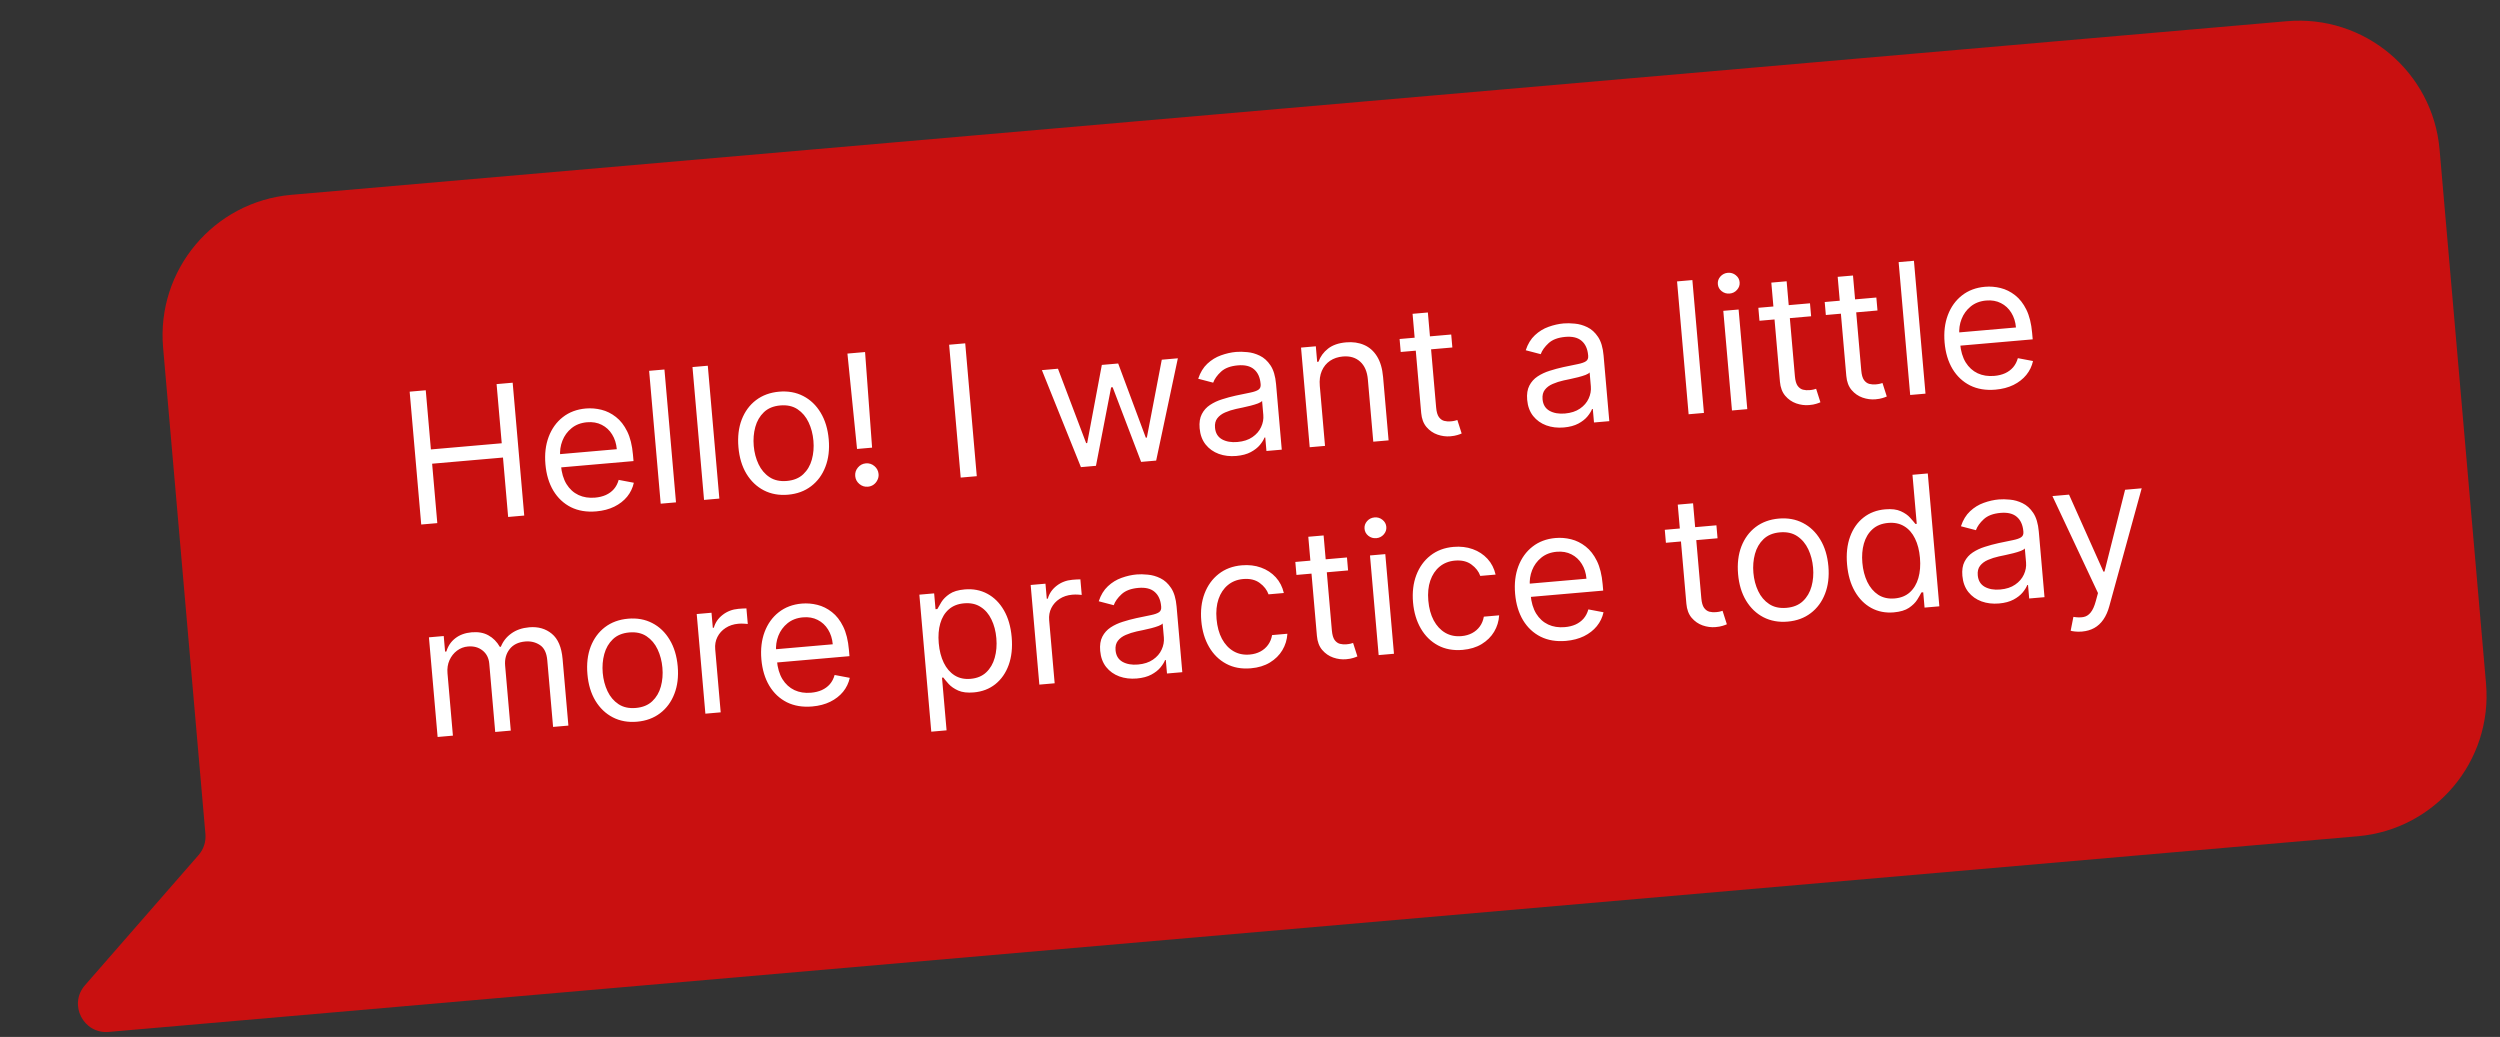 <?xml version="1.0" encoding="UTF-8"?> <svg xmlns="http://www.w3.org/2000/svg" width="176" height="73" viewBox="0 0 176 73" fill="none"><rect x="0" y="0" width="176" height="73" fill="#333333" stroke="none"/><path fill-rule="evenodd" clip-rule="evenodd" d="M20.515 13.715C15.051 14.191 11.007 19.005 11.482 24.469L14.462 58.718C14.509 59.256 14.335 59.79 13.98 60.196L5.981 69.363C4.806 70.71 5.869 72.802 7.65 72.647L28.463 70.837C28.464 70.837 28.464 70.836 28.463 70.836V70.836C28.463 70.836 28.463 70.836 28.464 70.836L165.984 58.872C171.448 58.396 175.492 53.582 175.016 48.118L171.746 10.526C171.27 5.062 166.456 1.018 160.992 1.493L20.515 13.715Z" fill="#C91010"></path><path d="M29.654 36.926L28.84 27.573L29.973 27.475L30.335 31.64L35.322 31.206L34.96 27.041L36.092 26.942L36.906 36.295L35.773 36.394L35.41 32.211L30.422 32.645L30.786 36.828L29.654 36.926ZM41.981 36.001C41.305 36.06 40.709 35.962 40.193 35.706C39.68 35.447 39.267 35.059 38.955 34.543C38.646 34.024 38.461 33.405 38.398 32.687C38.336 31.968 38.411 31.324 38.626 30.753C38.843 30.179 39.174 29.717 39.619 29.369C40.067 29.017 40.607 28.813 41.241 28.758C41.606 28.727 41.972 28.756 42.339 28.847C42.706 28.938 43.047 29.107 43.363 29.356C43.679 29.601 43.943 29.94 44.156 30.373C44.368 30.805 44.503 31.349 44.56 32.004L44.6 32.46L39.193 32.931L39.111 31.999L43.423 31.624C43.388 31.228 43.278 30.882 43.093 30.585C42.911 30.288 42.667 30.062 42.362 29.908C42.06 29.753 41.715 29.693 41.325 29.727C40.896 29.764 40.533 29.903 40.238 30.143C39.946 30.38 39.731 30.675 39.593 31.028C39.455 31.38 39.403 31.75 39.436 32.136L39.49 32.758C39.536 33.287 39.667 33.728 39.882 34.081C40.099 34.43 40.38 34.686 40.726 34.849C41.071 35.01 41.462 35.071 41.897 35.033C42.18 35.008 42.432 34.946 42.654 34.847C42.878 34.745 43.067 34.606 43.22 34.43C43.374 34.251 43.485 34.036 43.555 33.784L44.622 33.986C44.543 34.349 44.386 34.675 44.151 34.966C43.915 35.253 43.613 35.488 43.245 35.67C42.878 35.849 42.456 35.96 41.981 36.001ZM46.777 26.013L47.59 35.366L46.513 35.46L45.699 26.106L46.777 26.013ZM49.829 25.747L50.642 35.1L49.565 35.194L48.751 25.841L49.829 25.747ZM55.479 34.827C54.846 34.882 54.277 34.779 53.773 34.52C53.272 34.26 52.863 33.87 52.548 33.352C52.236 32.833 52.049 32.211 51.986 31.486C51.922 30.756 51.999 30.106 52.217 29.538C52.437 28.97 52.772 28.514 53.22 28.172C53.672 27.829 54.215 27.63 54.848 27.574C55.481 27.519 56.048 27.622 56.55 27.882C57.054 28.142 57.462 28.533 57.775 29.055C58.09 29.576 58.279 30.203 58.343 30.933C58.406 31.658 58.327 32.303 58.106 32.868C57.889 33.433 57.554 33.887 57.102 34.23C56.653 34.573 56.112 34.772 55.479 34.827ZM55.395 33.859C55.876 33.817 56.261 33.659 56.55 33.385C56.839 33.112 57.041 32.767 57.155 32.353C57.269 31.938 57.306 31.496 57.265 31.027C57.224 30.558 57.112 30.128 56.927 29.736C56.743 29.344 56.484 29.037 56.152 28.814C55.82 28.591 55.413 28.501 54.932 28.543C54.451 28.584 54.066 28.744 53.777 29.02C53.489 29.297 53.287 29.644 53.173 30.062C53.059 30.48 53.023 30.924 53.063 31.392C53.104 31.861 53.217 32.29 53.401 32.679C53.585 33.068 53.843 33.372 54.175 33.592C54.507 33.812 54.914 33.901 55.395 33.859ZM60.901 24.784L61.395 31.514L60.335 31.607L59.659 24.892L60.901 24.784ZM61.1 34.264C60.875 34.284 60.675 34.22 60.499 34.072C60.324 33.925 60.226 33.739 60.207 33.514C60.187 33.288 60.251 33.088 60.398 32.913C60.546 32.737 60.732 32.64 60.957 32.62C61.182 32.6 61.383 32.664 61.558 32.812C61.734 32.959 61.831 33.145 61.851 33.37C61.864 33.52 61.838 33.66 61.772 33.791C61.71 33.923 61.62 34.032 61.502 34.119C61.386 34.202 61.252 34.251 61.1 34.264ZM67.952 24.17L68.765 33.524L67.633 33.622L66.819 24.269L67.952 24.17ZM76.097 32.886L73.349 26.057L74.481 25.958L76.465 31.197L76.538 31.191L77.569 25.69L78.72 25.59L80.665 30.813L80.738 30.807L81.789 25.323L82.921 25.224L81.394 32.425L80.335 32.517L78.331 27.262L78.222 27.271L77.156 32.794L76.097 32.886ZM87.035 32.1C86.591 32.139 86.18 32.09 85.803 31.954C85.426 31.815 85.117 31.595 84.876 31.294C84.635 30.989 84.494 30.609 84.454 30.152C84.419 29.75 84.47 29.418 84.607 29.154C84.743 28.888 84.938 28.672 85.19 28.506C85.442 28.339 85.725 28.207 86.039 28.11C86.355 28.008 86.675 27.922 86.997 27.851C87.418 27.759 87.76 27.688 88.023 27.638C88.288 27.584 88.478 27.517 88.594 27.436C88.713 27.355 88.765 27.228 88.75 27.055L88.746 27.018C88.707 26.567 88.553 26.228 88.285 26C88.02 25.771 87.639 25.679 87.143 25.722C86.628 25.767 86.235 25.914 85.962 26.165C85.689 26.416 85.505 26.674 85.408 26.94L84.353 26.664C84.499 26.222 84.714 25.869 84.997 25.605C85.284 25.337 85.604 25.141 85.959 25.015C86.315 24.886 86.67 24.806 87.023 24.775C87.249 24.756 87.51 24.76 87.807 24.79C88.107 24.816 88.401 24.899 88.689 25.04C88.981 25.18 89.232 25.408 89.444 25.724C89.655 26.04 89.785 26.477 89.834 27.034L90.236 31.656L89.158 31.749L89.075 30.799L89.021 30.804C88.961 30.963 88.853 31.136 88.698 31.325C88.542 31.513 88.328 31.68 88.056 31.827C87.783 31.973 87.443 32.064 87.035 32.1ZM87.115 31.117C87.541 31.08 87.893 30.965 88.171 30.772C88.452 30.579 88.655 30.344 88.781 30.066C88.911 29.788 88.963 29.503 88.937 29.21L88.851 28.224C88.81 28.282 88.714 28.341 88.563 28.401C88.415 28.456 88.241 28.51 88.043 28.561C87.848 28.609 87.657 28.653 87.47 28.694C87.286 28.731 87.137 28.762 87.023 28.788C86.746 28.849 86.489 28.931 86.253 29.034C86.019 29.134 85.835 29.271 85.7 29.446C85.567 29.617 85.513 29.839 85.537 30.113C85.57 30.488 85.733 30.759 86.026 30.927C86.323 31.091 86.686 31.155 87.115 31.117ZM92.914 27.171L93.281 31.391L92.203 31.485L91.593 24.47L92.634 24.379L92.729 25.475L92.821 25.467C92.954 25.097 93.179 24.789 93.495 24.543C93.811 24.295 94.234 24.148 94.763 24.102C95.238 24.06 95.662 24.122 96.036 24.286C96.409 24.446 96.711 24.715 96.943 25.09C97.175 25.463 97.317 25.947 97.369 26.544L97.757 31.001L96.679 31.095L96.297 26.711C96.249 26.16 96.069 25.743 95.756 25.46C95.443 25.175 95.036 25.053 94.537 25.097C94.193 25.127 93.892 25.228 93.634 25.401C93.379 25.573 93.186 25.81 93.056 26.109C92.926 26.409 92.878 26.763 92.914 27.171ZM102.166 23.55L102.246 24.463L98.611 24.779L98.531 23.866L102.166 23.55ZM99.445 22.093L100.522 21.999L101.104 28.686C101.13 28.99 101.194 29.214 101.296 29.359C101.4 29.5 101.525 29.591 101.669 29.63C101.817 29.666 101.97 29.678 102.128 29.664C102.247 29.654 102.343 29.639 102.419 29.62C102.493 29.598 102.553 29.581 102.598 29.568L102.901 30.517C102.831 30.551 102.731 30.587 102.603 30.626C102.474 30.668 102.31 30.697 102.109 30.715C101.804 30.741 101.5 30.702 101.197 30.596C100.896 30.491 100.638 30.312 100.423 30.061C100.211 29.809 100.087 29.48 100.052 29.072L99.445 22.093ZM110.094 30.094C109.649 30.132 109.238 30.084 108.862 29.948C108.484 29.809 108.175 29.589 107.934 29.288C107.693 28.983 107.553 28.603 107.513 28.146C107.478 27.744 107.529 27.412 107.666 27.148C107.802 26.882 107.996 26.666 108.249 26.499C108.501 26.333 108.784 26.201 109.098 26.103C109.414 26.002 109.733 25.916 110.055 25.845C110.477 25.753 110.819 25.682 111.081 25.632C111.347 25.578 111.537 25.511 111.653 25.43C111.772 25.349 111.823 25.222 111.808 25.049L111.805 25.012C111.766 24.561 111.612 24.222 111.344 23.994C111.078 23.765 110.698 23.673 110.201 23.716C109.687 23.761 109.293 23.908 109.021 24.159C108.748 24.41 108.563 24.668 108.467 24.934L107.412 24.658C107.558 24.216 107.772 23.863 108.056 23.599C108.343 23.331 108.663 23.135 109.017 23.009C109.374 22.88 109.729 22.8 110.082 22.769C110.308 22.749 110.569 22.754 110.866 22.784C111.166 22.81 111.46 22.893 111.748 23.034C112.039 23.174 112.291 23.402 112.502 23.718C112.714 24.034 112.844 24.471 112.892 25.028L113.295 29.65L112.217 29.743L112.134 28.793L112.079 28.798C112.019 28.957 111.912 29.13 111.756 29.319C111.601 29.507 111.387 29.674 111.115 29.821C110.842 29.967 110.502 30.058 110.094 30.094ZM110.174 29.111C110.6 29.074 110.952 28.959 111.23 28.766C111.511 28.573 111.714 28.338 111.84 28.06C111.969 27.782 112.021 27.496 111.996 27.204L111.91 26.218C111.869 26.276 111.773 26.335 111.622 26.395C111.473 26.45 111.3 26.504 111.102 26.555C110.907 26.602 110.716 26.647 110.529 26.688C110.345 26.725 110.196 26.756 110.082 26.782C109.805 26.843 109.548 26.925 109.312 27.028C109.078 27.128 108.894 27.265 108.758 27.44C108.626 27.611 108.572 27.833 108.596 28.107C108.628 28.482 108.791 28.753 109.085 28.921C109.382 29.085 109.745 29.148 110.174 29.111ZM119.143 19.717L119.957 29.07L118.879 29.164L118.065 19.811L119.143 19.717ZM121.931 28.898L121.32 21.883L122.398 21.79L123.009 28.804L121.931 28.898ZM121.767 20.666C121.557 20.685 121.369 20.629 121.205 20.499C121.043 20.369 120.953 20.203 120.936 20.003C120.918 19.802 120.978 19.623 121.115 19.467C121.255 19.311 121.43 19.223 121.64 19.205C121.85 19.187 122.036 19.243 122.197 19.373C122.362 19.503 122.453 19.668 122.47 19.869C122.488 20.07 122.427 20.249 122.287 20.405C122.15 20.561 121.977 20.648 121.767 20.666ZM127.423 21.352L127.503 22.266L123.867 22.582L123.788 21.669L127.423 21.352ZM124.701 19.896L125.779 19.802L126.361 26.488C126.387 26.793 126.451 27.017 126.553 27.162C126.657 27.303 126.781 27.393 126.926 27.433C127.073 27.469 127.226 27.48 127.384 27.467C127.503 27.456 127.6 27.442 127.675 27.423C127.75 27.401 127.81 27.384 127.855 27.37L128.158 28.32C128.087 28.353 127.988 28.39 127.859 28.428C127.731 28.47 127.566 28.5 127.365 28.517C127.061 28.544 126.757 28.504 126.453 28.399C126.153 28.293 125.895 28.115 125.68 27.863C125.467 27.612 125.344 27.282 125.308 26.874L124.701 19.896ZM132.095 20.946L132.175 21.859L128.539 22.176L128.46 21.262L132.095 20.946ZM129.373 19.489L130.451 19.396L131.033 26.082C131.059 26.386 131.123 26.611 131.225 26.755C131.329 26.896 131.453 26.987 131.598 27.026C131.745 27.063 131.898 27.074 132.056 27.06C132.175 27.05 132.272 27.035 132.347 27.016C132.422 26.995 132.482 26.977 132.527 26.964L132.83 27.913C132.759 27.947 132.66 27.983 132.531 28.022C132.403 28.064 132.238 28.093 132.037 28.111C131.733 28.137 131.429 28.098 131.125 27.992C130.825 27.887 130.567 27.708 130.352 27.457C130.139 27.205 130.016 26.876 129.98 26.468L129.373 19.489ZM134.741 18.36L135.555 27.713L134.477 27.807L133.664 18.453L134.741 18.36ZM140.483 27.431C139.807 27.49 139.211 27.392 138.695 27.136C138.182 26.877 137.769 26.489 137.457 25.974C137.148 25.454 136.963 24.836 136.9 24.117C136.838 23.398 136.913 22.754 137.128 22.183C137.344 21.609 137.676 21.148 138.121 20.799C138.569 20.447 139.109 20.244 139.743 20.189C140.108 20.157 140.474 20.186 140.841 20.277C141.208 20.368 141.549 20.538 141.865 20.786C142.181 21.032 142.445 21.371 142.658 21.803C142.87 22.236 143.005 22.779 143.062 23.434L143.102 23.89L137.694 24.361L137.613 23.429L141.924 23.054C141.89 22.658 141.78 22.312 141.595 22.015C141.413 21.718 141.169 21.492 140.864 21.338C140.562 21.183 140.216 21.123 139.827 21.157C139.397 21.194 139.035 21.333 138.74 21.573C138.448 21.811 138.233 22.105 138.095 22.458C137.957 22.81 137.904 23.18 137.938 23.567L137.992 24.188C138.038 24.718 138.169 25.159 138.383 25.511C138.601 25.86 138.882 26.116 139.228 26.28C139.573 26.44 139.963 26.501 140.399 26.463C140.682 26.439 140.934 26.377 141.156 26.278C141.38 26.175 141.569 26.036 141.722 25.86C141.875 25.681 141.987 25.466 142.057 25.215L143.124 25.416C143.045 25.779 142.888 26.105 142.652 26.396C142.417 26.683 142.115 26.918 141.747 27.101C141.379 27.28 140.958 27.39 140.483 27.431ZM30.808 51.883L30.197 44.868L31.239 44.777L31.334 45.873L31.425 45.865C31.539 45.478 31.75 45.167 32.057 44.931C32.365 44.693 32.747 44.554 33.204 44.514C33.666 44.474 34.061 44.545 34.386 44.729C34.715 44.909 34.982 45.178 35.188 45.538L35.261 45.532C35.41 45.154 35.654 44.842 35.995 44.598C36.335 44.351 36.757 44.205 37.259 44.161C37.886 44.107 38.416 44.258 38.849 44.617C39.282 44.972 39.534 45.562 39.606 46.387L40.015 51.082L38.937 51.175L38.528 46.48C38.483 45.963 38.31 45.605 38.007 45.408C37.705 45.21 37.362 45.128 36.978 45.161C36.485 45.204 36.116 45.387 35.871 45.709C35.625 46.028 35.522 46.414 35.562 46.867L35.959 51.434L34.863 51.53L34.445 46.725C34.41 46.327 34.253 46.017 33.973 45.795C33.693 45.571 33.349 45.477 32.941 45.513C32.661 45.537 32.405 45.634 32.175 45.805C31.947 45.975 31.77 46.199 31.644 46.477C31.521 46.751 31.474 47.06 31.504 47.405L31.885 51.789L30.808 51.883ZM44.848 50.808C44.215 50.864 43.646 50.761 43.142 50.501C42.64 50.241 42.232 49.852 41.917 49.333C41.605 48.814 41.417 48.193 41.355 47.468C41.291 46.737 41.368 46.088 41.585 45.52C41.806 44.951 42.141 44.496 42.589 44.153C43.041 43.81 43.584 43.611 44.217 43.556C44.85 43.501 45.417 43.603 45.919 43.864C46.423 44.123 46.831 44.514 47.143 45.036C47.459 45.558 47.648 46.184 47.712 46.915C47.775 47.639 47.696 48.284 47.475 48.85C47.257 49.415 46.923 49.869 46.471 50.212C46.022 50.554 45.481 50.753 44.848 50.808ZM44.764 49.84C45.245 49.798 45.63 49.641 45.919 49.367C46.208 49.093 46.41 48.749 46.524 48.334C46.638 47.919 46.675 47.477 46.634 47.009C46.593 46.54 46.48 46.109 46.296 45.717C46.112 45.325 45.853 45.018 45.521 44.795C45.189 44.573 44.782 44.482 44.301 44.524C43.82 44.566 43.435 44.725 43.146 45.002C42.857 45.279 42.656 45.626 42.542 46.044C42.428 46.462 42.392 46.905 42.432 47.374C42.473 47.843 42.586 48.272 42.77 48.661C42.954 49.05 43.212 49.354 43.544 49.574C43.876 49.793 44.282 49.882 44.764 49.84ZM49.659 50.243L49.049 43.228L50.09 43.137L50.182 44.197L50.255 44.19C50.353 43.832 50.56 43.53 50.876 43.285C51.192 43.04 51.56 42.899 51.98 42.862C52.059 42.855 52.158 42.848 52.278 42.841C52.397 42.834 52.487 42.83 52.548 42.831L52.644 43.927C52.606 43.921 52.521 43.915 52.389 43.908C52.259 43.898 52.123 43.899 51.98 43.911C51.639 43.941 51.34 44.039 51.085 44.206C50.832 44.369 50.639 44.582 50.505 44.845C50.375 45.105 50.323 45.393 50.351 45.71L50.737 50.149L49.659 50.243ZM57.184 49.735C56.508 49.794 55.912 49.695 55.396 49.44C54.883 49.181 54.47 48.793 54.159 48.277C53.85 47.758 53.664 47.139 53.601 46.421C53.539 45.702 53.615 45.058 53.829 44.487C54.046 43.913 54.377 43.451 54.822 43.103C55.27 42.751 55.81 42.547 56.444 42.492C56.809 42.461 57.175 42.49 57.542 42.581C57.909 42.672 58.25 42.841 58.566 43.09C58.882 43.335 59.147 43.674 59.359 44.107C59.572 44.539 59.706 45.083 59.763 45.737L59.803 46.194L54.396 46.665L54.315 45.733L58.626 45.358C58.591 44.962 58.481 44.616 58.296 44.319C58.114 44.022 57.87 43.796 57.565 43.642C57.264 43.487 56.918 43.426 56.528 43.461C56.099 43.498 55.737 43.637 55.441 43.877C55.149 44.114 54.934 44.409 54.796 44.761C54.658 45.114 54.606 45.484 54.639 45.87L54.693 46.491C54.739 47.021 54.87 47.462 55.085 47.815C55.302 48.164 55.584 48.42 55.929 48.584C56.274 48.744 56.665 48.805 57.1 48.767C57.383 48.742 57.636 48.68 57.857 48.581C58.081 48.479 58.27 48.34 58.424 48.164C58.577 47.985 58.688 47.77 58.758 47.518L59.825 47.72C59.746 48.083 59.589 48.409 59.354 48.7C59.118 48.987 58.816 49.222 58.449 49.404C58.081 49.584 57.659 49.694 57.184 49.735ZM65.562 51.51L64.723 41.864L65.764 41.773L65.861 42.888L65.989 42.877C66.057 42.748 66.153 42.583 66.277 42.382C66.403 42.178 66.593 41.99 66.844 41.818C67.099 41.642 67.455 41.534 67.912 41.495C68.502 41.443 69.036 41.545 69.512 41.802C69.988 42.058 70.376 42.446 70.676 42.966C70.976 43.486 71.158 44.114 71.222 44.851C71.287 45.594 71.216 46.249 71.011 46.816C70.806 47.38 70.492 47.83 70.07 48.168C69.648 48.502 69.145 48.694 68.561 48.745C68.11 48.785 67.743 48.741 67.459 48.616C67.175 48.487 66.951 48.333 66.788 48.154C66.625 47.972 66.499 47.82 66.408 47.699L66.317 47.707L66.639 51.416L65.562 51.51ZM66.087 45.279C66.133 45.809 66.252 46.27 66.442 46.661C66.632 47.05 66.887 47.345 67.205 47.547C67.523 47.747 67.898 47.828 68.33 47.79C68.781 47.751 69.147 47.599 69.427 47.336C69.711 47.069 69.911 46.726 70.028 46.308C70.148 45.886 70.186 45.426 70.143 44.926C70.1 44.433 69.985 43.995 69.798 43.613C69.615 43.227 69.36 42.931 69.036 42.727C68.714 42.518 68.325 42.434 67.868 42.474C67.429 42.512 67.071 42.655 66.792 42.903C66.512 43.149 66.314 43.476 66.196 43.885C66.078 44.291 66.042 44.756 66.087 45.279ZM73.17 48.197L72.559 41.182L73.601 41.092L73.693 42.151L73.766 42.145C73.864 41.787 74.071 41.485 74.387 41.239C74.703 40.994 75.071 40.853 75.491 40.817C75.57 40.81 75.669 40.803 75.788 40.795C75.907 40.788 75.998 40.785 76.059 40.786L76.154 41.882C76.117 41.876 76.032 41.869 75.9 41.862C75.77 41.852 75.633 41.853 75.49 41.866C75.149 41.896 74.851 41.994 74.596 42.16C74.343 42.323 74.15 42.536 74.016 42.8C73.885 43.059 73.834 43.348 73.861 43.664L74.248 48.103L73.17 48.197ZM80.034 47.766C79.589 47.804 79.178 47.756 78.801 47.62C78.424 47.481 78.115 47.261 77.874 46.959C77.633 46.655 77.493 46.275 77.453 45.818C77.418 45.416 77.469 45.084 77.605 44.82C77.742 44.554 77.936 44.337 78.188 44.171C78.441 44.005 78.724 43.873 79.037 43.775C79.354 43.674 79.673 43.588 79.995 43.517C80.417 43.425 80.759 43.354 81.021 43.304C81.286 43.25 81.477 43.183 81.593 43.102C81.711 43.021 81.763 42.894 81.748 42.72L81.745 42.684C81.706 42.233 81.552 41.894 81.284 41.666C81.018 41.437 80.638 41.344 80.141 41.388C79.627 41.432 79.233 41.58 78.96 41.831C78.688 42.082 78.503 42.34 78.407 42.606L77.352 42.33C77.497 41.888 77.712 41.535 77.996 41.271C78.282 41.003 78.603 40.807 78.957 40.681C79.314 40.552 79.669 40.472 80.022 40.441C80.247 40.421 80.508 40.426 80.806 40.456C81.105 40.482 81.4 40.565 81.688 40.706C81.979 40.846 82.231 41.074 82.442 41.39C82.654 41.706 82.784 42.142 82.832 42.7L83.234 47.322L82.156 47.415L82.074 46.465L82.019 46.47C81.959 46.629 81.852 46.802 81.696 46.99C81.541 47.179 81.327 47.346 81.054 47.493C80.782 47.639 80.441 47.73 80.034 47.766ZM80.114 46.783C80.54 46.746 80.892 46.631 81.17 46.438C81.45 46.245 81.654 46.01 81.78 45.732C81.909 45.453 81.961 45.168 81.936 44.876L81.85 43.889C81.809 43.948 81.713 44.007 81.561 44.066C81.413 44.122 81.24 44.176 81.042 44.227C80.846 44.274 80.655 44.319 80.469 44.359C80.285 44.397 80.136 44.428 80.021 44.453C79.745 44.514 79.488 44.597 79.251 44.7C79.018 44.8 78.833 44.937 78.698 45.112C78.566 45.283 78.511 45.505 78.535 45.779C78.568 46.154 78.731 46.425 79.025 46.593C79.321 46.757 79.684 46.821 80.114 46.783ZM88.064 47.048C87.406 47.106 86.827 47 86.325 46.73C85.823 46.461 85.42 46.065 85.117 45.542C84.814 45.02 84.632 44.408 84.571 43.708C84.509 42.996 84.585 42.355 84.799 41.788C85.017 41.217 85.348 40.757 85.793 40.408C86.241 40.056 86.781 39.853 87.415 39.798C87.908 39.755 88.361 39.807 88.772 39.956C89.184 40.104 89.53 40.331 89.812 40.638C90.093 40.945 90.283 41.315 90.382 41.748L89.305 41.842C89.194 41.53 88.987 41.262 88.683 41.04C88.381 40.815 87.992 40.723 87.517 40.764C87.097 40.801 86.738 40.943 86.441 41.189C86.146 41.433 85.927 41.76 85.785 42.171C85.646 42.579 85.599 43.048 85.645 43.578C85.692 44.12 85.819 44.584 86.024 44.971C86.233 45.358 86.504 45.649 86.837 45.844C87.172 46.039 87.554 46.117 87.98 46.08C88.26 46.056 88.51 45.985 88.73 45.868C88.95 45.751 89.131 45.594 89.273 45.397C89.416 45.201 89.509 44.972 89.554 44.71L90.632 44.616C90.607 45.036 90.489 45.422 90.277 45.775C90.068 46.124 89.776 46.413 89.4 46.642C89.027 46.868 88.582 47.004 88.064 47.048ZM94.826 39.245L94.905 40.158L91.27 40.475L91.191 39.561L94.826 39.245ZM92.104 37.788L93.182 37.695L93.763 44.381C93.79 44.685 93.854 44.91 93.955 45.054C94.06 45.196 94.184 45.286 94.329 45.325C94.476 45.362 94.629 45.373 94.787 45.359C94.906 45.349 95.003 45.334 95.078 45.316C95.153 45.294 95.213 45.276 95.257 45.263L95.561 46.212C95.49 46.246 95.391 46.282 95.262 46.321C95.134 46.363 94.969 46.393 94.768 46.41C94.464 46.437 94.16 46.397 93.856 46.291C93.555 46.186 93.297 46.007 93.082 45.756C92.87 45.505 92.746 45.175 92.711 44.767L92.104 37.788ZM97.057 46.119L96.447 39.104L97.525 39.01L98.135 46.025L97.057 46.119ZM96.893 37.887C96.683 37.905 96.496 37.85 96.331 37.72C96.17 37.59 96.08 37.424 96.063 37.223C96.045 37.022 96.105 36.844 96.242 36.688C96.381 36.531 96.556 36.444 96.766 36.426C96.976 36.407 97.162 36.463 97.324 36.593C97.489 36.723 97.58 36.889 97.597 37.09C97.615 37.291 97.553 37.469 97.414 37.626C97.277 37.782 97.103 37.869 96.893 37.887ZM102.972 45.752C102.314 45.809 101.734 45.703 101.232 45.434C100.73 45.164 100.328 44.768 100.025 44.246C99.722 43.723 99.539 43.111 99.478 42.411C99.416 41.699 99.493 41.059 99.707 40.491C99.924 39.92 100.256 39.46 100.701 39.111C101.149 38.759 101.689 38.556 102.323 38.501C102.816 38.458 103.268 38.511 103.68 38.659C104.092 38.807 104.438 39.035 104.72 39.341C105.001 39.648 105.191 40.018 105.29 40.451L104.212 40.545C104.102 40.233 103.895 39.965 103.59 39.743C103.288 39.518 102.9 39.426 102.425 39.467C102.005 39.504 101.646 39.646 101.348 39.892C101.054 40.136 100.835 40.463 100.693 40.874C100.554 41.282 100.507 41.751 100.553 42.281C100.6 42.823 100.727 43.287 100.932 43.674C101.141 44.061 101.411 44.352 101.744 44.547C102.08 44.742 102.461 44.82 102.888 44.783C103.168 44.759 103.418 44.688 103.638 44.571C103.857 44.454 104.039 44.297 104.181 44.1C104.323 43.904 104.417 43.675 104.462 43.413L105.54 43.319C105.515 43.739 105.396 44.125 105.185 44.478C104.976 44.827 104.684 45.116 104.308 45.345C103.935 45.571 103.489 45.706 102.972 45.752ZM110.247 45.119C109.571 45.177 108.975 45.079 108.459 44.823C107.946 44.564 107.533 44.177 107.221 43.661C106.912 43.142 106.726 42.523 106.664 41.804C106.601 41.086 106.677 40.441 106.891 39.87C107.108 39.296 107.439 38.835 107.885 38.486C108.333 38.134 108.873 37.931 109.506 37.876C109.872 37.844 110.238 37.873 110.605 37.964C110.972 38.055 111.313 38.225 111.629 38.473C111.945 38.719 112.209 39.058 112.422 39.49C112.634 39.923 112.769 40.466 112.826 41.121L112.866 41.578L107.458 42.048L107.377 41.116L111.688 40.741C111.654 40.346 111.544 39.999 111.359 39.703C111.176 39.405 110.933 39.18 110.628 39.025C110.326 38.87 109.98 38.81 109.591 38.844C109.161 38.881 108.799 39.02 108.504 39.261C108.212 39.498 107.997 39.792 107.859 40.145C107.721 40.498 107.668 40.867 107.702 41.254L107.756 41.875C107.802 42.405 107.933 42.846 108.147 43.198C108.365 43.548 108.646 43.804 108.992 43.967C109.337 44.127 109.727 44.188 110.163 44.15C110.446 44.126 110.698 44.064 110.92 43.965C111.144 43.863 111.333 43.723 111.486 43.547C111.639 43.368 111.751 43.153 111.821 42.902L112.888 43.103C112.809 43.466 112.652 43.793 112.416 44.083C112.181 44.371 111.879 44.605 111.511 44.788C111.143 44.967 110.722 45.077 110.247 45.119ZM120.836 36.982L120.915 37.895L117.28 38.212L117.201 37.298L120.836 36.982ZM118.114 35.526L119.192 35.432L119.773 42.118C119.8 42.422 119.864 42.647 119.966 42.791C120.07 42.933 120.194 43.023 120.339 43.063C120.486 43.099 120.639 43.11 120.797 43.096C120.916 43.086 121.013 43.071 121.088 43.053C121.163 43.031 121.223 43.013 121.268 43L121.571 43.949C121.5 43.983 121.401 44.019 121.272 44.058C121.144 44.1 120.979 44.13 120.778 44.147C120.474 44.174 120.17 44.134 119.866 44.029C119.565 43.923 119.308 43.744 119.092 43.493C118.88 43.242 118.757 42.912 118.721 42.504L118.114 35.526ZM125.855 43.761C125.221 43.816 124.653 43.713 124.148 43.454C123.647 43.194 123.239 42.804 122.924 42.285C122.612 41.767 122.424 41.145 122.361 40.42C122.298 39.69 122.375 39.04 122.592 38.472C122.813 37.904 123.147 37.448 123.596 37.105C124.048 36.763 124.59 36.563 125.224 36.508C125.857 36.453 126.424 36.556 126.925 36.816C127.43 37.076 127.838 37.467 128.15 37.989C128.466 38.51 128.655 39.136 128.719 39.867C128.782 40.592 128.703 41.237 128.482 41.802C128.264 42.367 127.93 42.821 127.478 43.164C127.029 43.507 126.488 43.706 125.855 43.761ZM125.77 42.792C126.252 42.751 126.637 42.593 126.926 42.319C127.215 42.046 127.416 41.701 127.531 41.286C127.645 40.872 127.682 40.43 127.641 39.961C127.6 39.492 127.487 39.062 127.303 38.67C127.119 38.278 126.86 37.97 126.528 37.748C126.196 37.525 125.789 37.435 125.308 37.477C124.827 37.518 124.442 37.678 124.153 37.954C123.864 38.231 123.663 38.578 123.549 38.996C123.435 39.414 123.398 39.858 123.439 40.326C123.48 40.795 123.592 41.224 123.777 41.613C123.961 42.002 124.219 42.306 124.551 42.526C124.883 42.745 125.289 42.834 125.77 42.792ZM133.327 43.111C132.743 43.161 132.214 43.059 131.741 42.802C131.267 42.543 130.88 42.153 130.581 41.633C130.28 41.11 130.098 40.477 130.033 39.734C129.969 38.998 130.04 38.347 130.246 37.783C130.451 37.219 130.766 36.77 131.191 36.435C131.616 36.101 132.124 35.908 132.715 35.857C133.171 35.817 133.539 35.862 133.817 35.991C134.098 36.117 134.317 36.269 134.473 36.449C134.633 36.625 134.758 36.771 134.847 36.886L134.939 36.878L134.638 33.425L135.716 33.331L136.53 42.685L135.489 42.775L135.395 41.697L135.267 41.709C135.199 41.843 135.1 42.015 134.971 42.222C134.842 42.427 134.648 42.617 134.39 42.793C134.132 42.965 133.778 43.071 133.327 43.111ZM133.389 42.13C133.822 42.092 134.177 41.948 134.456 41.696C134.735 41.442 134.934 41.107 135.054 40.692C135.174 40.273 135.211 39.799 135.165 39.27C135.12 38.746 135.004 38.294 134.817 37.915C134.631 37.532 134.379 37.244 134.061 37.051C133.743 36.855 133.365 36.776 132.927 36.814C132.47 36.853 132.1 37.004 131.816 37.265C131.534 37.522 131.335 37.857 131.217 38.269C131.103 38.678 131.067 39.129 131.11 39.622C131.153 40.122 131.269 40.569 131.456 40.963C131.647 41.355 131.903 41.658 132.226 41.872C132.551 42.083 132.939 42.169 133.389 42.13ZM140.732 42.485C140.288 42.523 139.877 42.475 139.5 42.339C139.123 42.2 138.814 41.98 138.573 41.679C138.332 41.374 138.191 40.994 138.151 40.537C138.116 40.136 138.167 39.803 138.304 39.539C138.44 39.273 138.635 39.057 138.887 38.89C139.14 38.724 139.423 38.592 139.736 38.495C140.053 38.393 140.372 38.307 140.694 38.236C141.115 38.144 141.457 38.073 141.72 38.023C141.985 37.969 142.176 37.902 142.291 37.821C142.41 37.74 142.462 37.613 142.447 37.44L142.444 37.403C142.404 36.952 142.251 36.613 141.982 36.385C141.717 36.156 141.336 36.064 140.84 36.107C140.325 36.152 139.932 36.299 139.659 36.55C139.386 36.801 139.202 37.059 139.105 37.325L138.05 37.049C138.196 36.607 138.411 36.254 138.695 35.99C138.981 35.722 139.301 35.526 139.656 35.4C140.012 35.271 140.367 35.191 140.721 35.16C140.946 35.141 141.207 35.145 141.504 35.175C141.804 35.201 142.098 35.284 142.386 35.425C142.678 35.565 142.929 35.793 143.141 36.109C143.352 36.425 143.482 36.862 143.531 37.419L143.933 42.041L142.855 42.134L142.773 41.184L142.718 41.189C142.658 41.348 142.55 41.521 142.395 41.71C142.239 41.898 142.025 42.066 141.753 42.212C141.48 42.358 141.14 42.449 140.732 42.485ZM140.812 41.502C141.239 41.465 141.591 41.35 141.868 41.157C142.149 40.964 142.352 40.729 142.479 40.451C142.608 40.173 142.66 39.888 142.634 39.595L142.548 38.609C142.508 38.667 142.411 38.727 142.26 38.786C142.112 38.842 141.938 38.895 141.74 38.946C141.545 38.994 141.354 39.038 141.167 39.079C140.984 39.116 140.834 39.147 140.72 39.173C140.443 39.234 140.186 39.316 139.95 39.419C139.716 39.519 139.532 39.657 139.397 39.831C139.264 40.002 139.21 40.224 139.234 40.498C139.267 40.873 139.43 41.144 139.724 41.312C140.02 41.476 140.383 41.54 140.812 41.502ZM146.572 44.462C146.389 44.477 146.225 44.476 146.079 44.458C145.934 44.443 145.833 44.425 145.775 44.402L145.967 43.428C146.234 43.472 146.468 43.477 146.667 43.441C146.867 43.405 147.037 43.3 147.178 43.125C147.323 42.953 147.445 42.683 147.545 42.315L147.698 41.75L144.491 34.924L145.66 34.822L148.083 40.244L148.156 40.238L149.606 34.479L150.775 34.377L148.496 42.674C148.394 43.048 148.254 43.363 148.077 43.617C147.9 43.875 147.686 44.073 147.434 44.212C147.185 44.35 146.898 44.433 146.572 44.462Z" fill="white"></path></svg> 